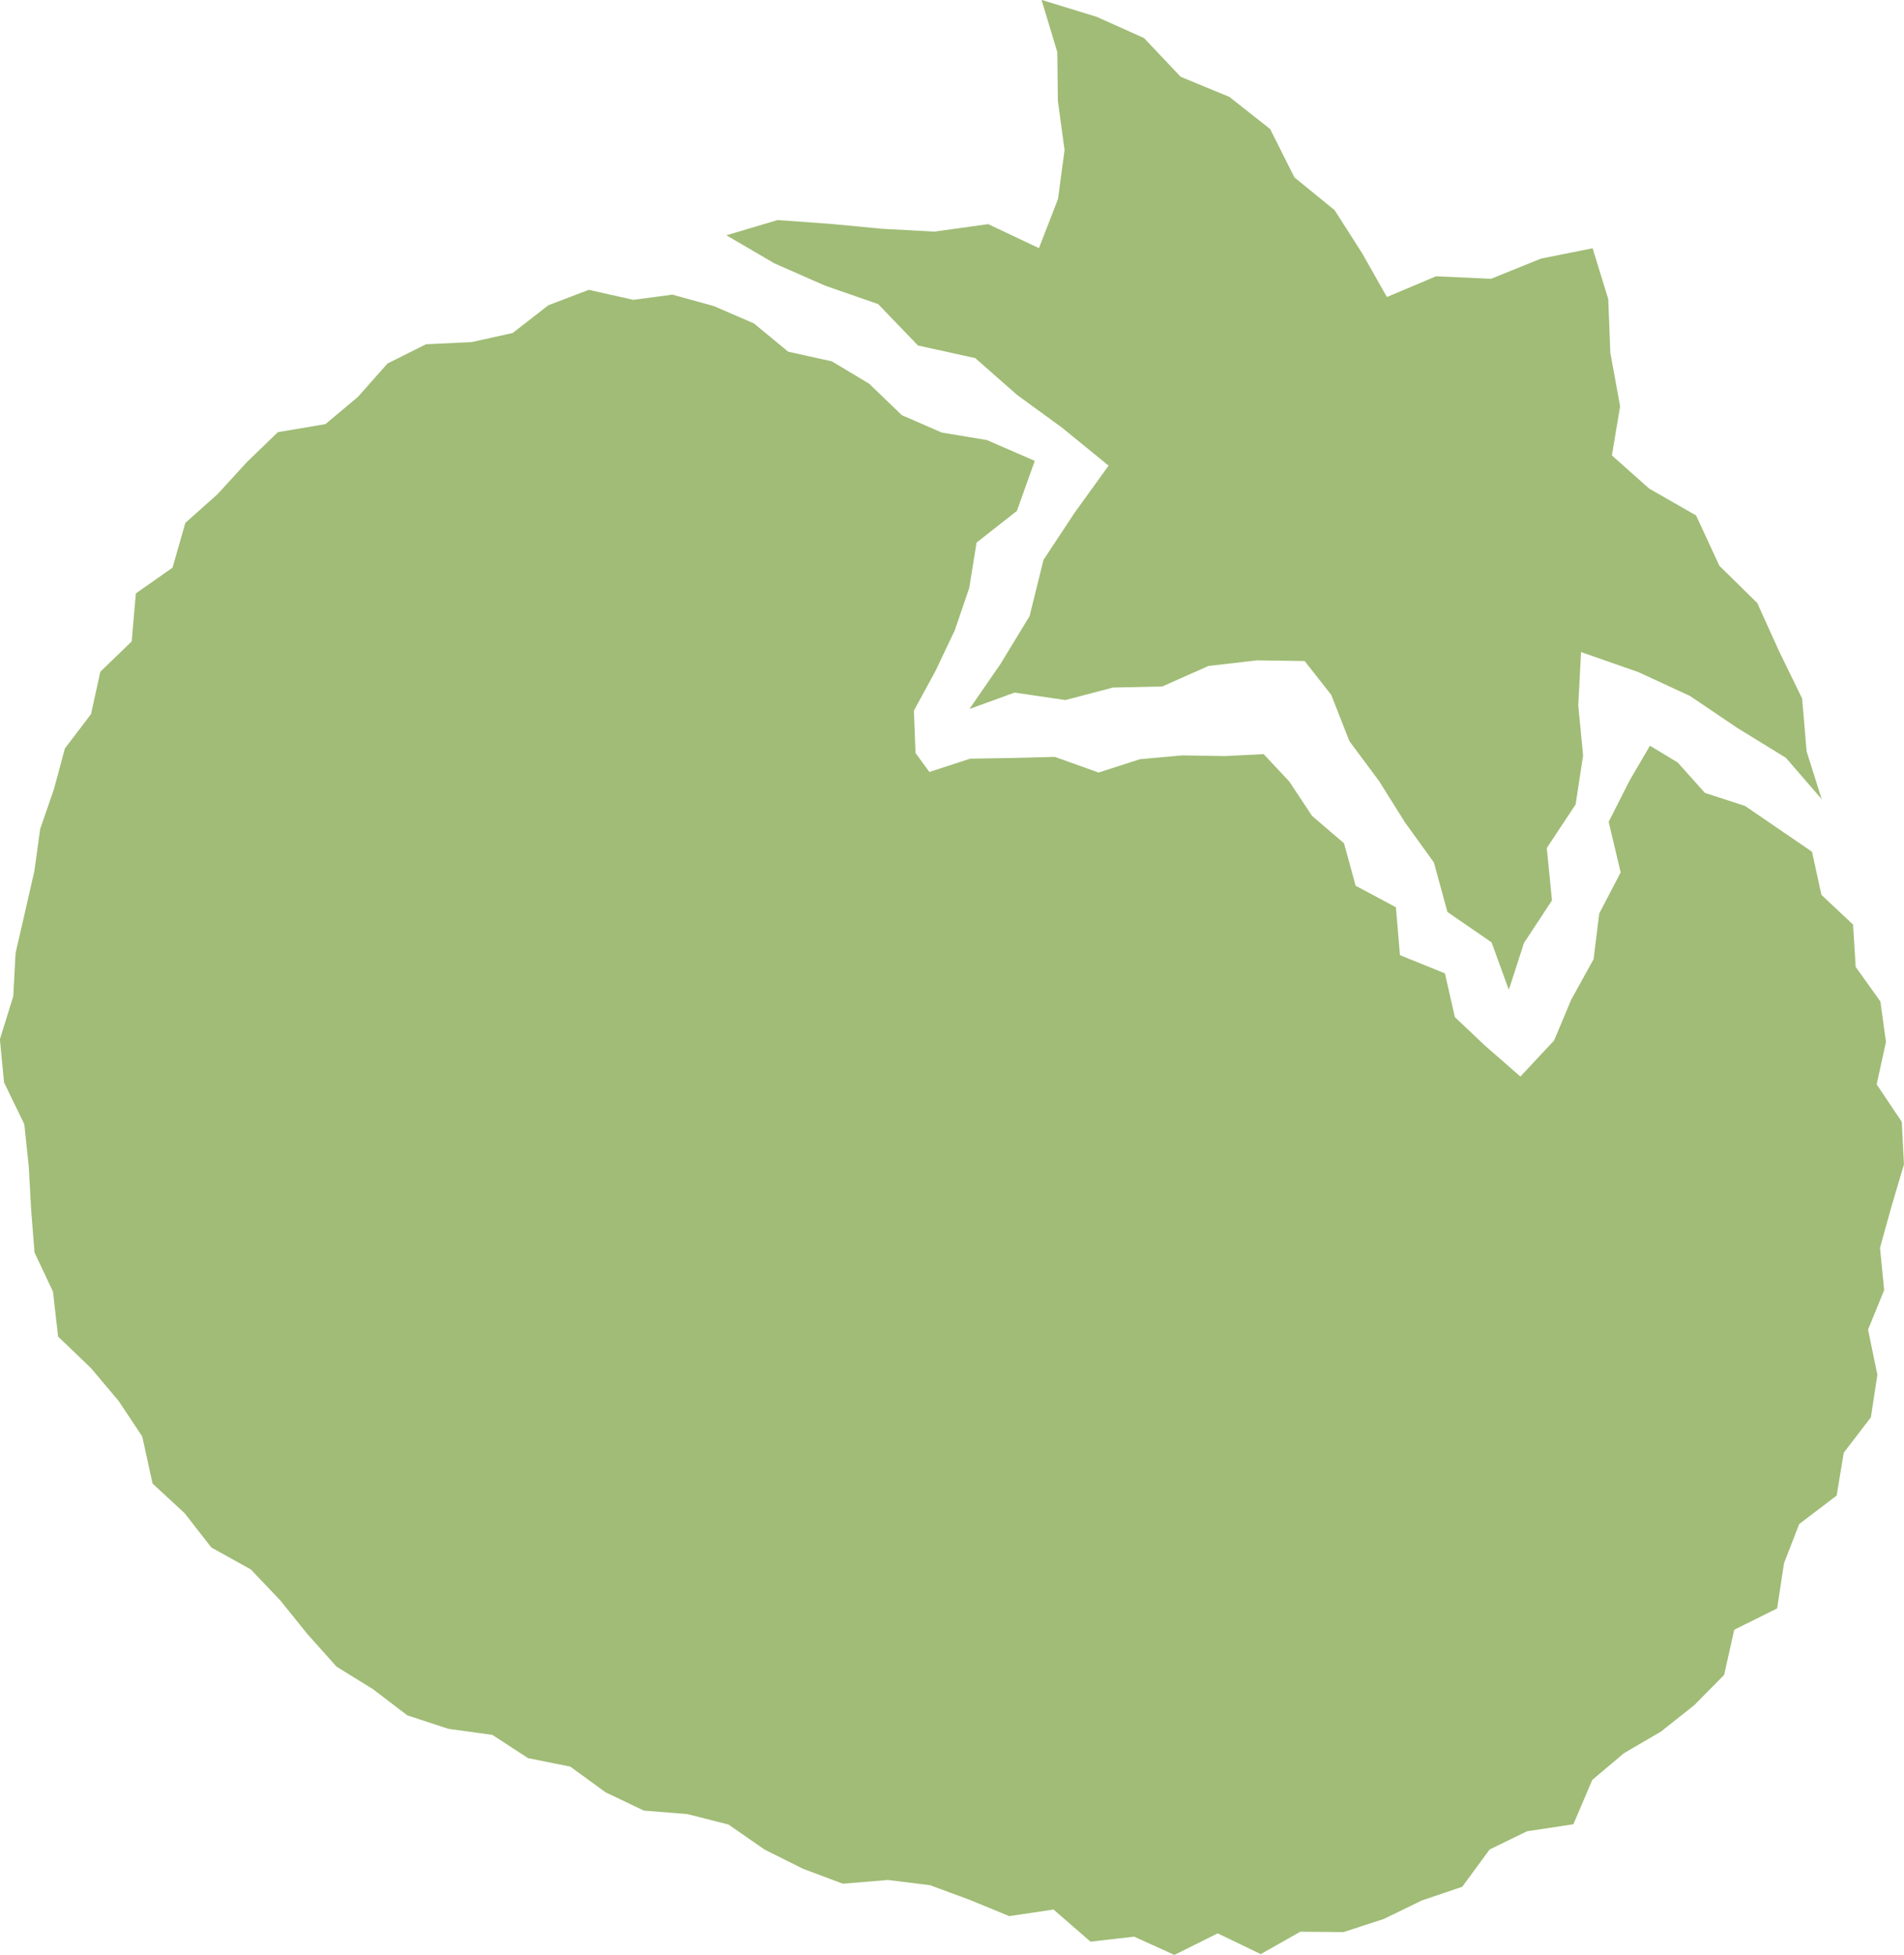 <svg xmlns="http://www.w3.org/2000/svg" width="102.094" height="104.785" viewBox="0 0 102.094 104.785">
  <g id="deco6" transform="translate(-1295.717 -1771.952)" opacity="0.6">
    <g id="グループ_1806" data-name="グループ 1806" transform="translate(1295.717 1787.481)">
      <path id="パス_5291" data-name="パス 5291" d="M1392.878,1813.759l.506,2.313,1.694,1.589.143,2.274,1.323,1.848.3,2.171-.5,2.274,1.347,2.007.117,2.283-.672,2.269-.612,2.2.223,2.27-.864,2.117.5,2.42-.347,2.278-1.455,1.9-.381,2.295-2.01,1.53-.812,2.094-.371,2.427-2.3,1.143-.541,2.421-1.6,1.619-1.786,1.417-1.984,1.159-1.7,1.431-1.012,2.377-2.485.377-2.007.976-1.469,2-2.159.731-2.045.993-2.164.705-2.317-.02-2.119,1.2-2.309-1.113-2.319,1.156-2.162-.979-2.337.268-1.984-1.722-2.374.353-2.122-.872-2.129-.787-2.261-.278-2.412.2-2.134-.8-2.057-1.027-1.938-1.344-2.2-.56-2.344-.189-2.055-.983-1.886-1.374-2.264-.453-1.914-1.247-2.361-.325-2.2-.723-1.838-1.4-1.957-1.211-1.551-1.732-1.455-1.806-1.591-1.673-2.116-1.175-1.43-1.836-1.721-1.59-.556-2.528-1.264-1.9-1.482-1.76-1.765-1.692-.273-2.407-.99-2.1-.184-2.325-.125-2.288-.239-2.263-1.086-2.237-.223-2.315.719-2.311.121-2.309.512-2.22.5-2.192.307-2.237.737-2.131.59-2.189,1.4-1.84.5-2.272,1.682-1.624.222-2.573,1.967-1.38.687-2.4,1.731-1.544,1.561-1.706,1.668-1.613,2.552-.432,1.739-1.457,1.59-1.792,2.063-1.031,2.441-.115,2.207-.488,1.912-1.488,2.168-.826,2.39.536,2.092-.279,2.235.617,2.139.927,1.836,1.514,2.345.519,2,1.2,1.752,1.685,2.14.932,2.417.4,2.569,1.116-.958,2.682-2.164,1.7-.393,2.435-.777,2.272-1.032,2.173-1.157,2.125.086,2.272.742,1.016,2.193-.712,2.269-.037,2.27-.058,2.342.838,2.218-.714,2.263-.205,2.286.037,2.083-.105,1.378,1.469,1.216,1.84,1.718,1.471.621,2.273,2.161,1.156.216,2.567,2.411.976.535,2.346,1.625,1.537,1.887,1.647,1.807-1.931.92-2.192,1.2-2.168.3-2.445,1.15-2.207-.643-2.71,1.128-2.223,1.086-1.857,1.487.9,1.459,1.63,2.156.7,1.755,1.2Z" transform="translate(-1295.717 -1783.634)" fill="#61901b"/>
    </g>
    <g id="グループ_1807" data-name="グループ 1807" transform="translate(1334.665 1771.952)">
      <path id="パス_5292" data-name="パス 5292" d="M1338.049,1809.955l1.664-2.41,1.562-2.568.747-3.018,1.664-2.518,1.826-2.531-2.507-2.042-2.393-1.743-2.252-1.978-3.069-.676-2.137-2.22-2.84-.986-2.715-1.193-2.582-1.508,2.744-.816,2.846.205,2.8.265,2.773.148,2.874-.4,2.724,1.287,1.021-2.634.352-2.628-.359-2.63-.029-2.609-.846-2.806,2.951.906,2.543,1.14,1.966,2.077,2.614,1.078,2.185,1.723,1.3,2.592,2.155,1.754,1.48,2.316,1.323,2.34,2.635-1.11,2.953.133,2.664-1.078,2.78-.556.839,2.726.11,2.876.524,2.865-.439,2.635,1.994,1.775,2.519,1.442,1.251,2.7,2.03,1.994,1.167,2.577,1.238,2.54.241,2.835.81,2.566-1.919-2.22-2.614-1.607-2.531-1.709-2.769-1.28-3.073-1.073-.148,2.865.258,2.682-.4,2.62-1.546,2.335.277,2.81-1.5,2.28-.813,2.509-.925-2.541-2.367-1.629-.726-2.655-1.545-2.139-1.4-2.232-1.584-2.129-.975-2.481-1.426-1.815-2.558-.036-2.6.3-2.473,1.1-2.648.058-2.547.67-2.727-.4Z" transform="translate(-1325.016 -1771.952)" fill="#61901b"/>
    </g>
  </g>
</svg>
